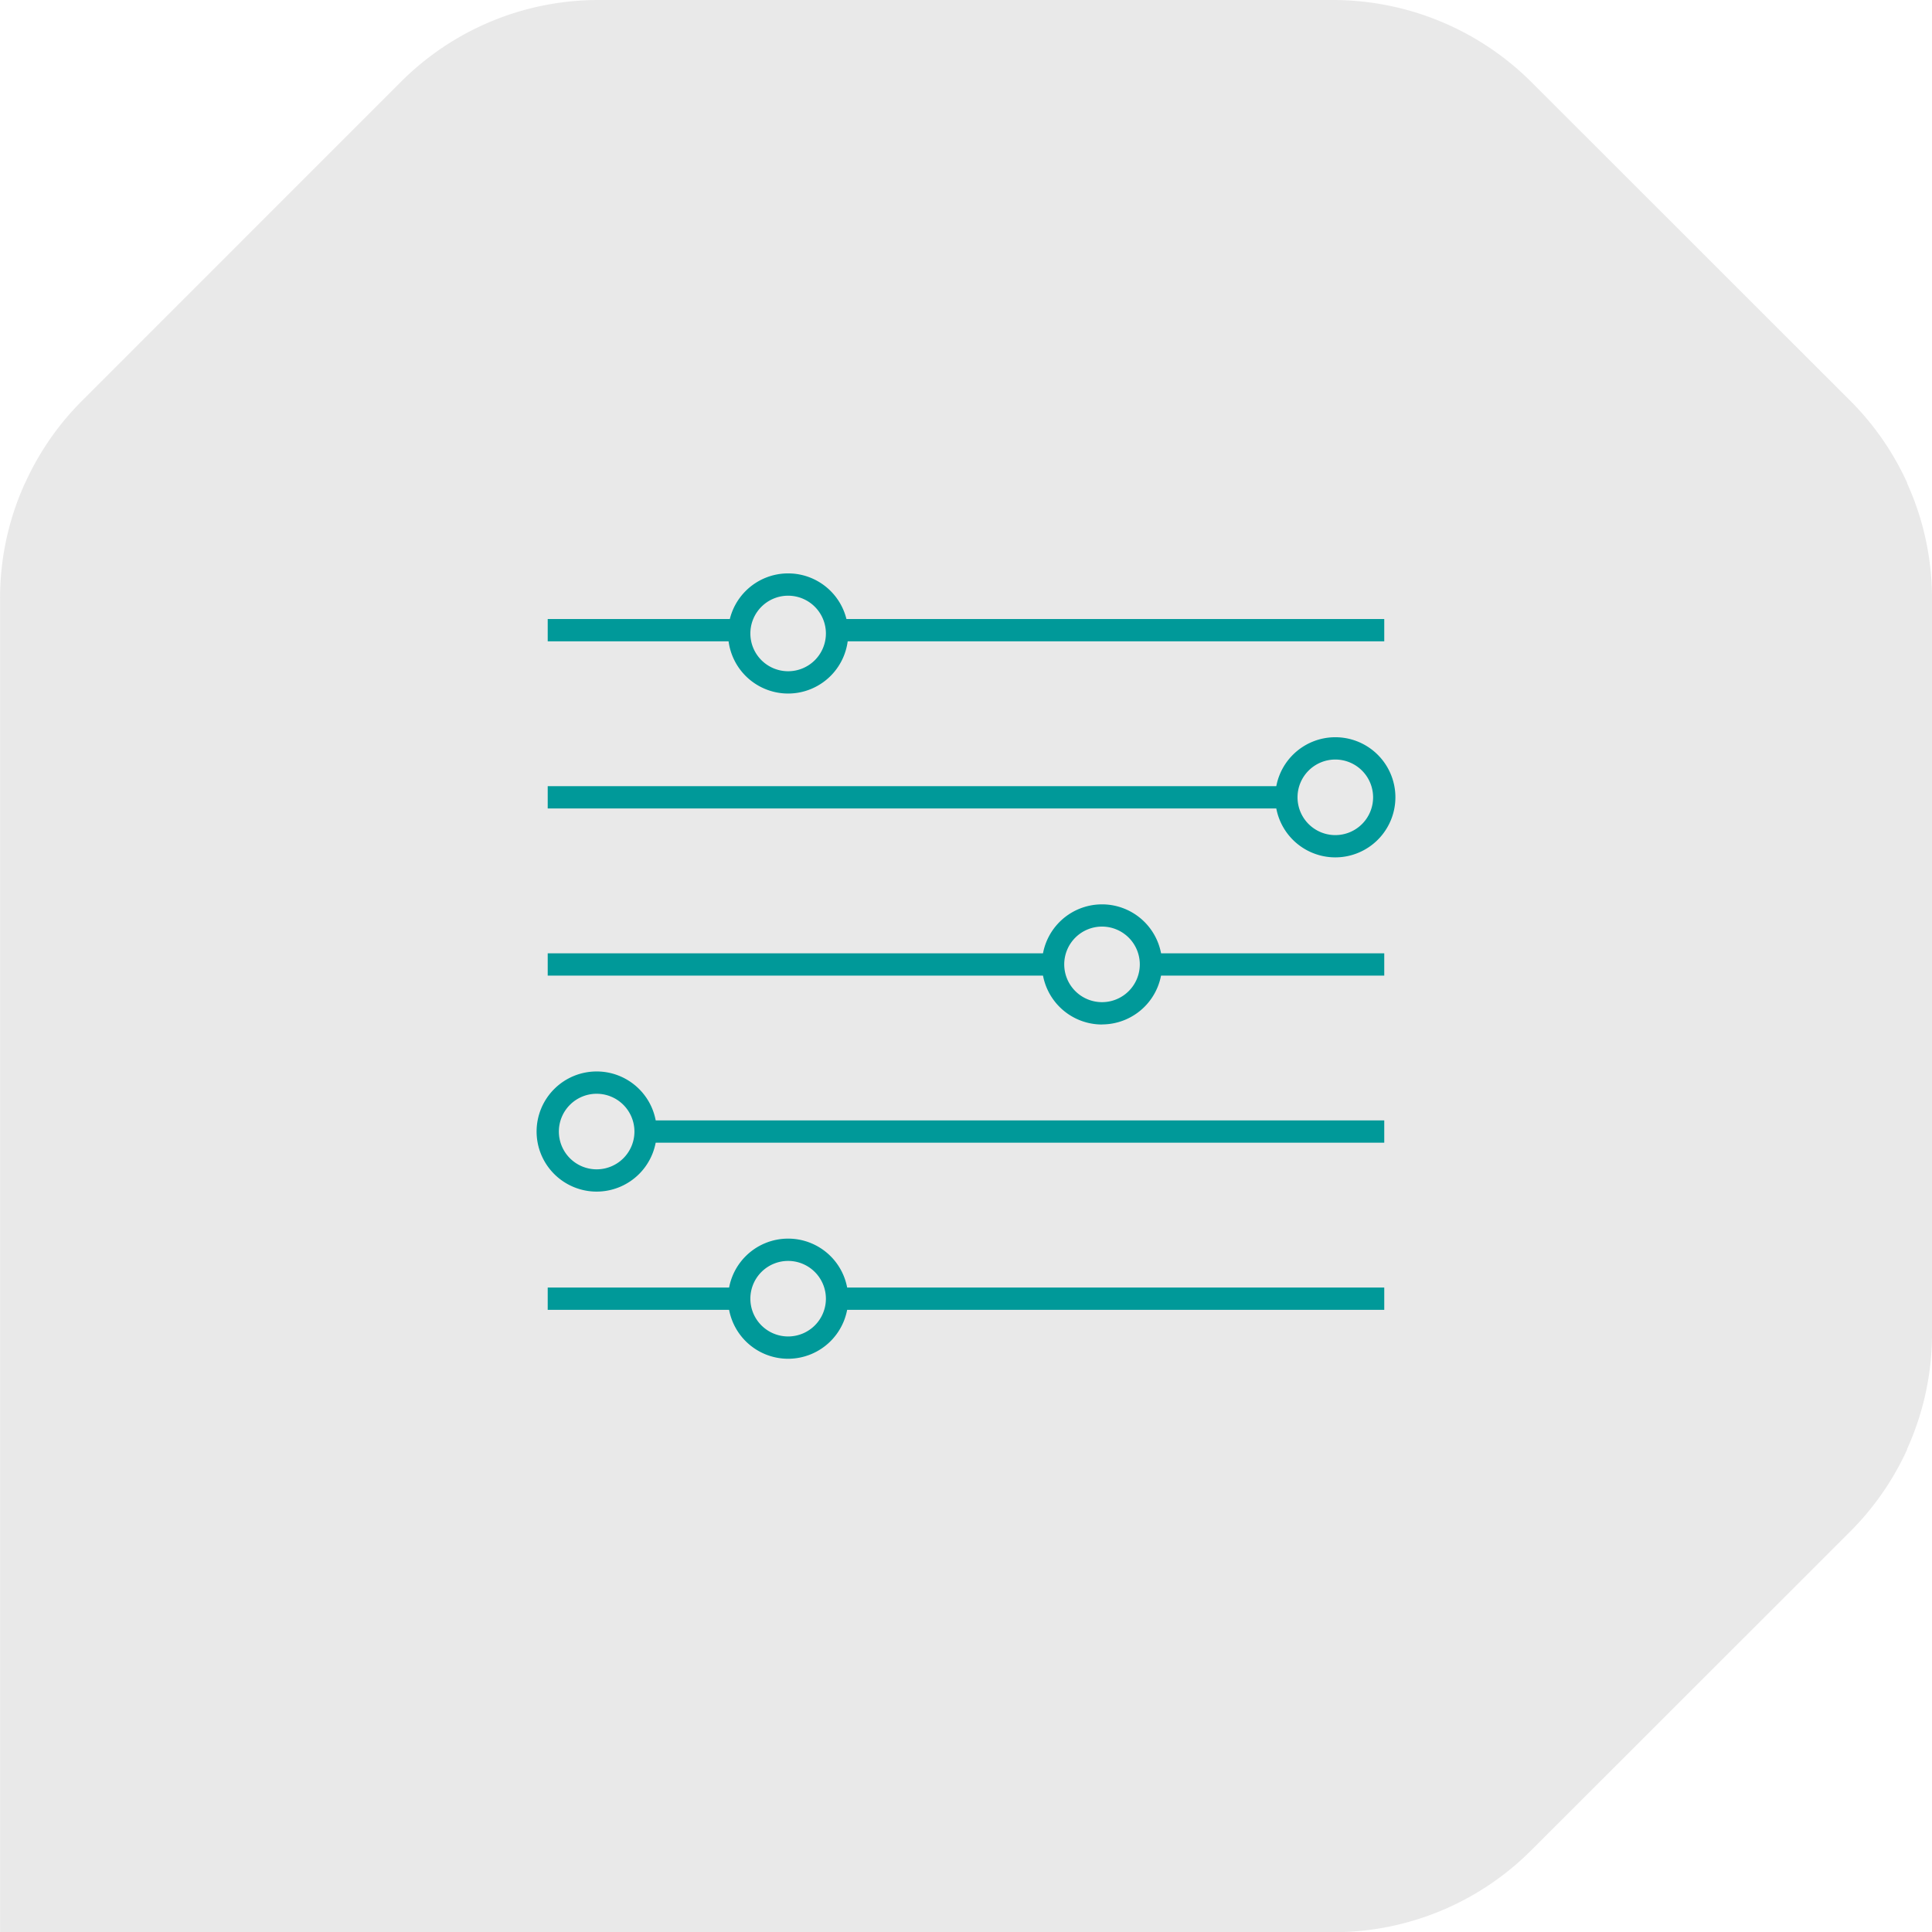 <svg xmlns="http://www.w3.org/2000/svg" xmlns:xlink="http://www.w3.org/1999/xlink" width="123.276" height="123.286" viewBox="0 0 123.276 123.286"><defs><clipPath id="a"><rect width="123.276" height="123.286" transform="translate(2.949 300.367)" fill="none"/></clipPath></defs><g transform="translate(-190.949 -1545.922)"><g transform="translate(188 1245.555)" opacity="0.1"><g clip-path="url(#a)"><path d="M124.626,331.178h.016a17.888,17.888,0,0,0-3.619-5.228l-20.369-20.356a17.942,17.942,0,0,0-12.618-5.227h-46.9a17.8,17.8,0,0,0-12.61,5.227l-7.245,7.245L8.174,325.95a17.712,17.712,0,0,0-3.616,5.224H4.552a17.724,17.724,0,0,0-1.6,7.383v85.1H88.037a17.833,17.833,0,0,0,12.615-5.224l20.37-20.357a17.889,17.889,0,0,0,3.621-5.231h-.017a17.779,17.779,0,0,0,1.6-7.383v-46.9a17.78,17.78,0,0,0-1.6-7.384" fill="#231f20"/></g></g><rect width="34.922" height="1.422" transform="translate(244.353 1585.421)" fill="#099"/><rect width="12.226" height="1.422" transform="translate(225.897 1585.421)" fill="#099"/><rect width="47.134" height="1.422" transform="translate(225.897 1596.086)" fill="#099"/><rect width="14.886" height="1.422" transform="translate(264.389 1606.751)" fill="#099"/><rect width="32.247" height="1.422" transform="translate(225.897 1606.751)" fill="#099"/><rect width="47.134" height="1.422" transform="translate(232.141 1617.412)" fill="#099"/><path d="M37.9,373.279h0l0-1.422Z" transform="translate(188 1245.555)" fill="#099"/><rect width="34.915" height="1.422" transform="translate(244.36 1628.077)" fill="#099"/><rect width="12.219" height="1.422" transform="translate(225.897 1628.077)" fill="#099"/><path d="M53.238,344.62a3.833,3.833,0,1,1,3.833-3.833,3.837,3.837,0,0,1-3.833,3.833m0-6.243a2.41,2.41,0,1,0,2.41,2.41,2.413,2.413,0,0,0-2.41-2.41" transform="translate(188 1245.555)" fill="#099"/><path d="M88.153,355.074a3.833,3.833,0,1,1,3.833-3.833,3.837,3.837,0,0,1-3.833,3.833m0-6.243a2.411,2.411,0,1,0,2.41,2.41,2.413,2.413,0,0,0-2.41-2.41" transform="translate(188 1245.555)" fill="#099"/><path d="M73.268,365.738A3.833,3.833,0,1,1,77.1,361.9a3.838,3.838,0,0,1-3.833,3.833m0-6.243a2.411,2.411,0,1,0,2.41,2.41,2.413,2.413,0,0,0-2.41-2.41" transform="translate(188 1245.555)" fill="#099"/><path d="M41.021,376.4a3.833,3.833,0,1,1,3.833-3.833,3.838,3.838,0,0,1-3.833,3.833m0-6.243a2.411,2.411,0,1,0,2.41,2.41,2.413,2.413,0,0,0-2.41-2.41" transform="translate(188 1245.555)" fill="#099"/><path d="M53.238,387.066a3.833,3.833,0,1,1,3.833-3.833,3.838,3.838,0,0,1-3.833,3.833m0-6.243a2.41,2.41,0,1,0,2.41,2.41,2.413,2.413,0,0,0-2.41-2.41" transform="translate(188 1245.555)" fill="#099"/></g></svg>